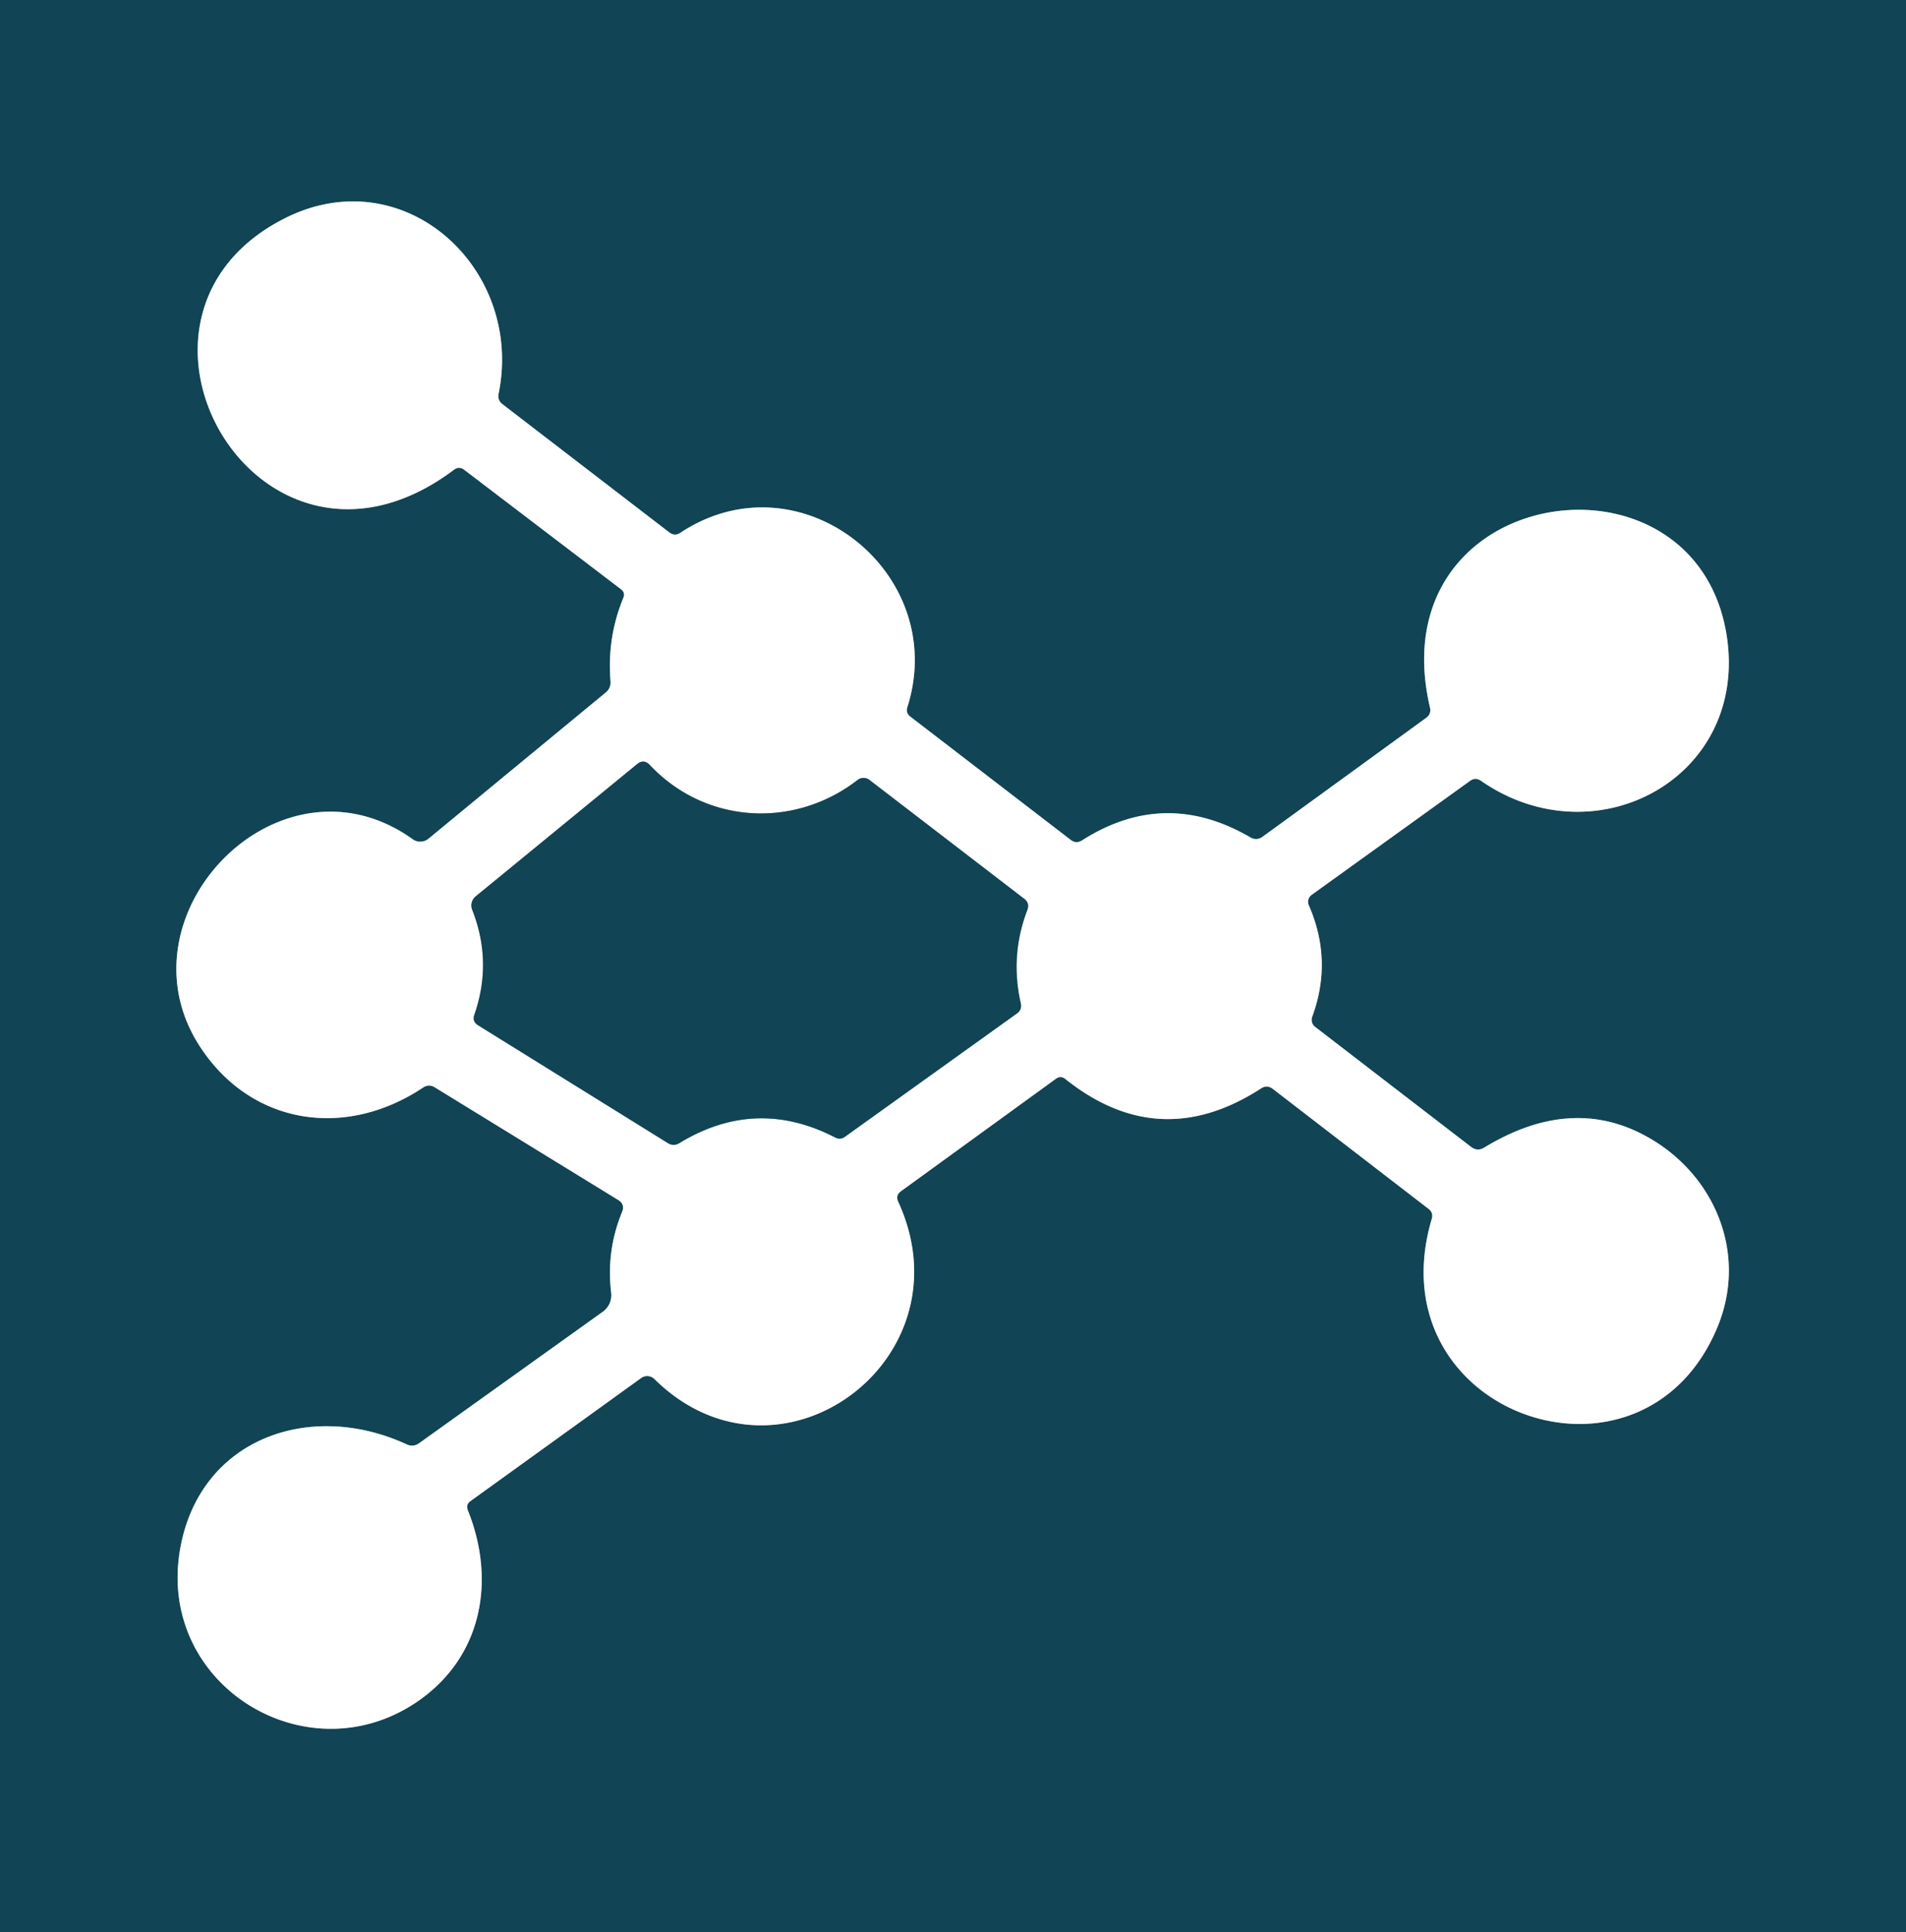 <?xml version="1.0" encoding="UTF-8" standalone="no"?>
<!DOCTYPE svg PUBLIC "-//W3C//DTD SVG 1.1//EN" "http://www.w3.org/Graphics/SVG/1.1/DTD/svg11.dtd">
<svg xmlns="http://www.w3.org/2000/svg" version="1.1" viewBox="0.00 0.00 150.00 152.00">
<rect x="0.00" y="0.00" width="150.00" height="152.00" fill="#808080" stroke="none"/>
<g stroke-width="2.00" fill="none" stroke-linecap="butt">
<path stroke="#88a2aa" vector-effect="non-scaling-stroke" d="
  M 103.23 70.39
  L 115.70 61.42
  Q 116.12 61.12 116.55 61.42
  C 125.50 67.63 137.42 61.28 135.93 50.29
  C 133.76 34.36 108.37 37.84 112.54 55.67
  Q 112.65 56.17 112.24 56.47
  L 99.34 65.84
  A 0.84 0.84 0.0 0 1 98.43 65.89
  Q 91.70 61.95 85.17 66.10
  Q 84.69 66.41 84.25 66.06
  L 71.65 56.38
  Q 71.26 56.09 71.41 55.62
  C 74.77 45.03 62.92 35.70 53.55 41.91
  Q 53.09 42.21 52.67 41.88
  L 39.51 31.77
  A 0.77 0.77 0.0 0 1 39.23 31.02
  C 41.28 21.15 31.82 12.45 22.44 17.16
  C 6.90 24.97 20.45 48.43 35.73 36.95
  Q 36.14 36.65 36.54 36.96
  L 48.87 46.35
  Q 49.22 46.62 49.06 47.02
  Q 47.76 50.18 48.05 53.60
  A 1.03 1.03 0.0 0 1 47.68 54.47
  L 33.72 65.98
  A 1.02 1.01 42.9 0 1 32.48 66.02
  C 21.98 58.51 8.90 72.08 15.81 82.44
  C 19.85 88.51 27.20 89.61 33.30 85.55
  Q 33.75 85.25 34.21 85.53
  L 48.66 94.40
  Q 49.20 94.74 48.96 95.33
  Q 47.70 98.39 48.10 101.70
  A 1.60 1.60 0.0 0 1 47.44 103.19
  L 33.00 113.52
  Q 32.53 113.86 32.00 113.62
  C 24.42 110.12 15.75 113.14 14.19 121.78
  C 12.22 132.67 24.45 140.01 33.19 133.61
  C 37.92 130.15 39.03 124.32 36.82 118.81
  Q 36.64 118.36 37.03 118.08
  L 50.46 108.40
  A 0.81 0.80 49.1 0 1 51.50 108.48
  C 61.25 118.10 76.41 107.00 70.69 94.54
  Q 70.46 94.03 70.90 93.71
  L 83.10 84.86
  Q 83.47 84.59 83.83 84.87
  Q 91.25 90.80 99.26 85.61
  Q 99.72 85.32 100.16 85.65
  L 112.42 95.09
  Q 112.82 95.39 112.68 95.88
  C 108.11 111.27 129.25 118.63 135.16 104.40
  C 137.55 98.64 134.99 92.45 129.69 89.46
  Q 123.70 86.08 116.80 90.28
  Q 116.27 90.60 115.77 90.22
  L 103.50 80.78
  A 0.70 0.69 -61.5 0 1 103.27 79.98
  Q 104.90 75.55 103.00 71.21
  A 0.68 0.67 -29.6 0 1 103.23 70.39"
/>
<path stroke="#88a2aa" vector-effect="non-scaling-stroke" d="
  M 67.50 61.35
  C 62.55 65.19 55.56 64.87 51.14 60.18
  Q 50.67 59.68 50.14 60.11
  L 37.44 70.51
  A 0.93 0.92 60.2 0 0 37.16 71.56
  Q 38.78 75.67 37.33 79.83
  Q 37.15 80.36 37.62 80.65
  L 52.56 89.92
  Q 53.01 90.20 53.47 89.92
  Q 59.48 86.26 65.73 89.48
  Q 66.13 89.69 66.50 89.42
  L 80.02 79.73
  Q 80.45 79.43 80.33 78.91
  Q 79.48 75.16 80.85 71.58
  Q 81.05 71.04 80.60 70.70
  L 68.42 61.35
  A 0.76 0.76 0.0 0 0 67.50 61.35"
/>
</g>
<path fill="#114454" d="
  M 0.00 0.00
  L 150.00 0.00
  L 150.00 152.00
  L 0.00 152.00
  L 0.00 0.00
  Z
  M 103.23 70.39
  L 115.70 61.42
  Q 116.12 61.12 116.55 61.42
  C 125.50 67.63 137.42 61.28 135.93 50.29
  C 133.76 34.36 108.37 37.84 112.54 55.67
  Q 112.65 56.17 112.24 56.47
  L 99.34 65.84
  A 0.84 0.84 0.0 0 1 98.43 65.89
  Q 91.70 61.95 85.17 66.10
  Q 84.69 66.41 84.25 66.06
  L 71.65 56.38
  Q 71.26 56.09 71.41 55.62
  C 74.77 45.03 62.92 35.70 53.55 41.91
  Q 53.09 42.21 52.67 41.88
  L 39.51 31.77
  A 0.77 0.77 0.0 0 1 39.23 31.02
  C 41.28 21.15 31.82 12.45 22.44 17.16
  C 6.90 24.97 20.45 48.43 35.73 36.95
  Q 36.14 36.65 36.54 36.96
  L 48.87 46.35
  Q 49.22 46.62 49.06 47.02
  Q 47.76 50.18 48.05 53.60
  A 1.03 1.03 0.0 0 1 47.68 54.47
  L 33.72 65.98
  A 1.02 1.01 42.9 0 1 32.48 66.02
  C 21.98 58.51 8.90 72.08 15.81 82.44
  C 19.85 88.51 27.20 89.61 33.30 85.55
  Q 33.75 85.25 34.21 85.53
  L 48.66 94.40
  Q 49.20 94.74 48.96 95.33
  Q 47.70 98.39 48.10 101.70
  A 1.60 1.60 0.0 0 1 47.44 103.19
  L 33.00 113.52
  Q 32.53 113.86 32.00 113.62
  C 24.42 110.12 15.75 113.14 14.19 121.78
  C 12.22 132.67 24.45 140.01 33.19 133.61
  C 37.92 130.15 39.03 124.32 36.82 118.81
  Q 36.64 118.36 37.03 118.08
  L 50.46 108.40
  A 0.81 0.80 49.1 0 1 51.50 108.48
  C 61.25 118.10 76.41 107.00 70.69 94.54
  Q 70.46 94.03 70.90 93.71
  L 83.10 84.86
  Q 83.47 84.59 83.83 84.87
  Q 91.25 90.80 99.26 85.61
  Q 99.72 85.32 100.16 85.65
  L 112.42 95.09
  Q 112.82 95.39 112.68 95.88
  C 108.11 111.27 129.25 118.63 135.16 104.40
  C 137.55 98.64 134.99 92.45 129.69 89.46
  Q 123.70 86.08 116.80 90.28
  Q 116.27 90.60 115.77 90.22
  L 103.50 80.78
  A 0.70 0.69 -61.5 0 1 103.27 79.98
  Q 104.90 75.55 103.00 71.21
  A 0.68 0.67 -29.6 0 1 103.23 70.39
  Z"
/>
<path fill="#ffffff" d="
  M 103.00 71.21
  Q 104.90 75.55 103.27 79.98
  A 0.70 0.69 -61.5 0 0 103.50 80.78
  L 115.77 90.22
  Q 116.27 90.60 116.80 90.28
  Q 123.70 86.08 129.69 89.46
  C 134.99 92.45 137.55 98.64 135.16 104.40
  C 129.25 118.63 108.11 111.27 112.68 95.88
  Q 112.82 95.39 112.42 95.09
  L 100.16 85.65
  Q 99.72 85.32 99.26 85.61
  Q 91.25 90.80 83.83 84.87
  Q 83.47 84.59 83.10 84.86
  L 70.90 93.71
  Q 70.46 94.03 70.69 94.54
  C 76.41 107.00 61.25 118.10 51.50 108.48
  A 0.81 0.80 49.1 0 0 50.46 108.40
  L 37.03 118.08
  Q 36.64 118.36 36.82 118.81
  C 39.03 124.32 37.92 130.15 33.19 133.61
  C 24.45 140.01 12.22 132.67 14.19 121.78
  C 15.75 113.14 24.42 110.12 32.00 113.62
  Q 32.53 113.86 33.00 113.52
  L 47.44 103.19
  A 1.60 1.60 0.0 0 0 48.10 101.70
  Q 47.70 98.39 48.96 95.33
  Q 49.20 94.74 48.66 94.40
  L 34.21 85.53
  Q 33.75 85.25 33.30 85.55
  C 27.20 89.61 19.85 88.51 15.81 82.44
  C 8.90 72.08 21.98 58.51 32.48 66.02
  A 1.02 1.01 42.9 0 0 33.72 65.98
  L 47.68 54.47
  A 1.03 1.03 0.0 0 0 48.05 53.60
  Q 47.76 50.18 49.06 47.02
  Q 49.22 46.62 48.87 46.35
  L 36.54 36.96
  Q 36.14 36.65 35.73 36.95
  C 20.45 48.43 6.90 24.97 22.44 17.16
  C 31.82 12.45 41.28 21.15 39.23 31.02
  A 0.77 0.77 0.0 0 0 39.51 31.77
  L 52.67 41.88
  Q 53.09 42.21 53.55 41.91
  C 62.92 35.70 74.77 45.03 71.41 55.62
  Q 71.26 56.09 71.65 56.38
  L 84.25 66.06
  Q 84.69 66.41 85.17 66.10
  Q 91.70 61.95 98.43 65.89
  A 0.84 0.84 0.0 0 0 99.34 65.84
  L 112.24 56.47
  Q 112.65 56.17 112.54 55.67
  C 108.37 37.84 133.76 34.36 135.93 50.29
  C 137.42 61.28 125.50 67.63 116.55 61.42
  Q 116.12 61.12 115.70 61.42
  L 103.23 70.39
  A 0.68 0.67 -29.6 0 0 103.00 71.21
  Z
  M 67.50 61.35
  C 62.55 65.19 55.56 64.87 51.14 60.18
  Q 50.67 59.68 50.14 60.11
  L 37.44 70.51
  A 0.93 0.92 60.2 0 0 37.16 71.56
  Q 38.78 75.67 37.33 79.83
  Q 37.15 80.36 37.62 80.65
  L 52.56 89.92
  Q 53.01 90.20 53.47 89.92
  Q 59.48 86.26 65.73 89.48
  Q 66.13 89.69 66.50 89.42
  L 80.02 79.73
  Q 80.45 79.43 80.33 78.91
  Q 79.48 75.16 80.85 71.58
  Q 81.05 71.04 80.60 70.70
  L 68.42 61.35
  A 0.76 0.76 0.0 0 0 67.50 61.35
  Z"
/>
<path fill="#114454" d="
  M 51.14 60.18
  C 55.56 64.87 62.55 65.19 67.50 61.35
  A 0.76 0.76 0.0 0 1 68.42 61.35
  L 80.60 70.70
  Q 81.05 71.04 80.85 71.58
  Q 79.48 75.16 80.33 78.91
  Q 80.45 79.43 80.02 79.73
  L 66.50 89.42
  Q 66.13 89.69 65.73 89.48
  Q 59.48 86.26 53.47 89.92
  Q 53.01 90.20 52.56 89.92
  L 37.62 80.65
  Q 37.15 80.36 37.33 79.83
  Q 38.78 75.67 37.16 71.56
  A 0.93 0.92 60.2 0 1 37.44 70.51
  L 50.14 60.11
  Q 50.67 59.68 51.14 60.18
  Z"
/>
</svg>
